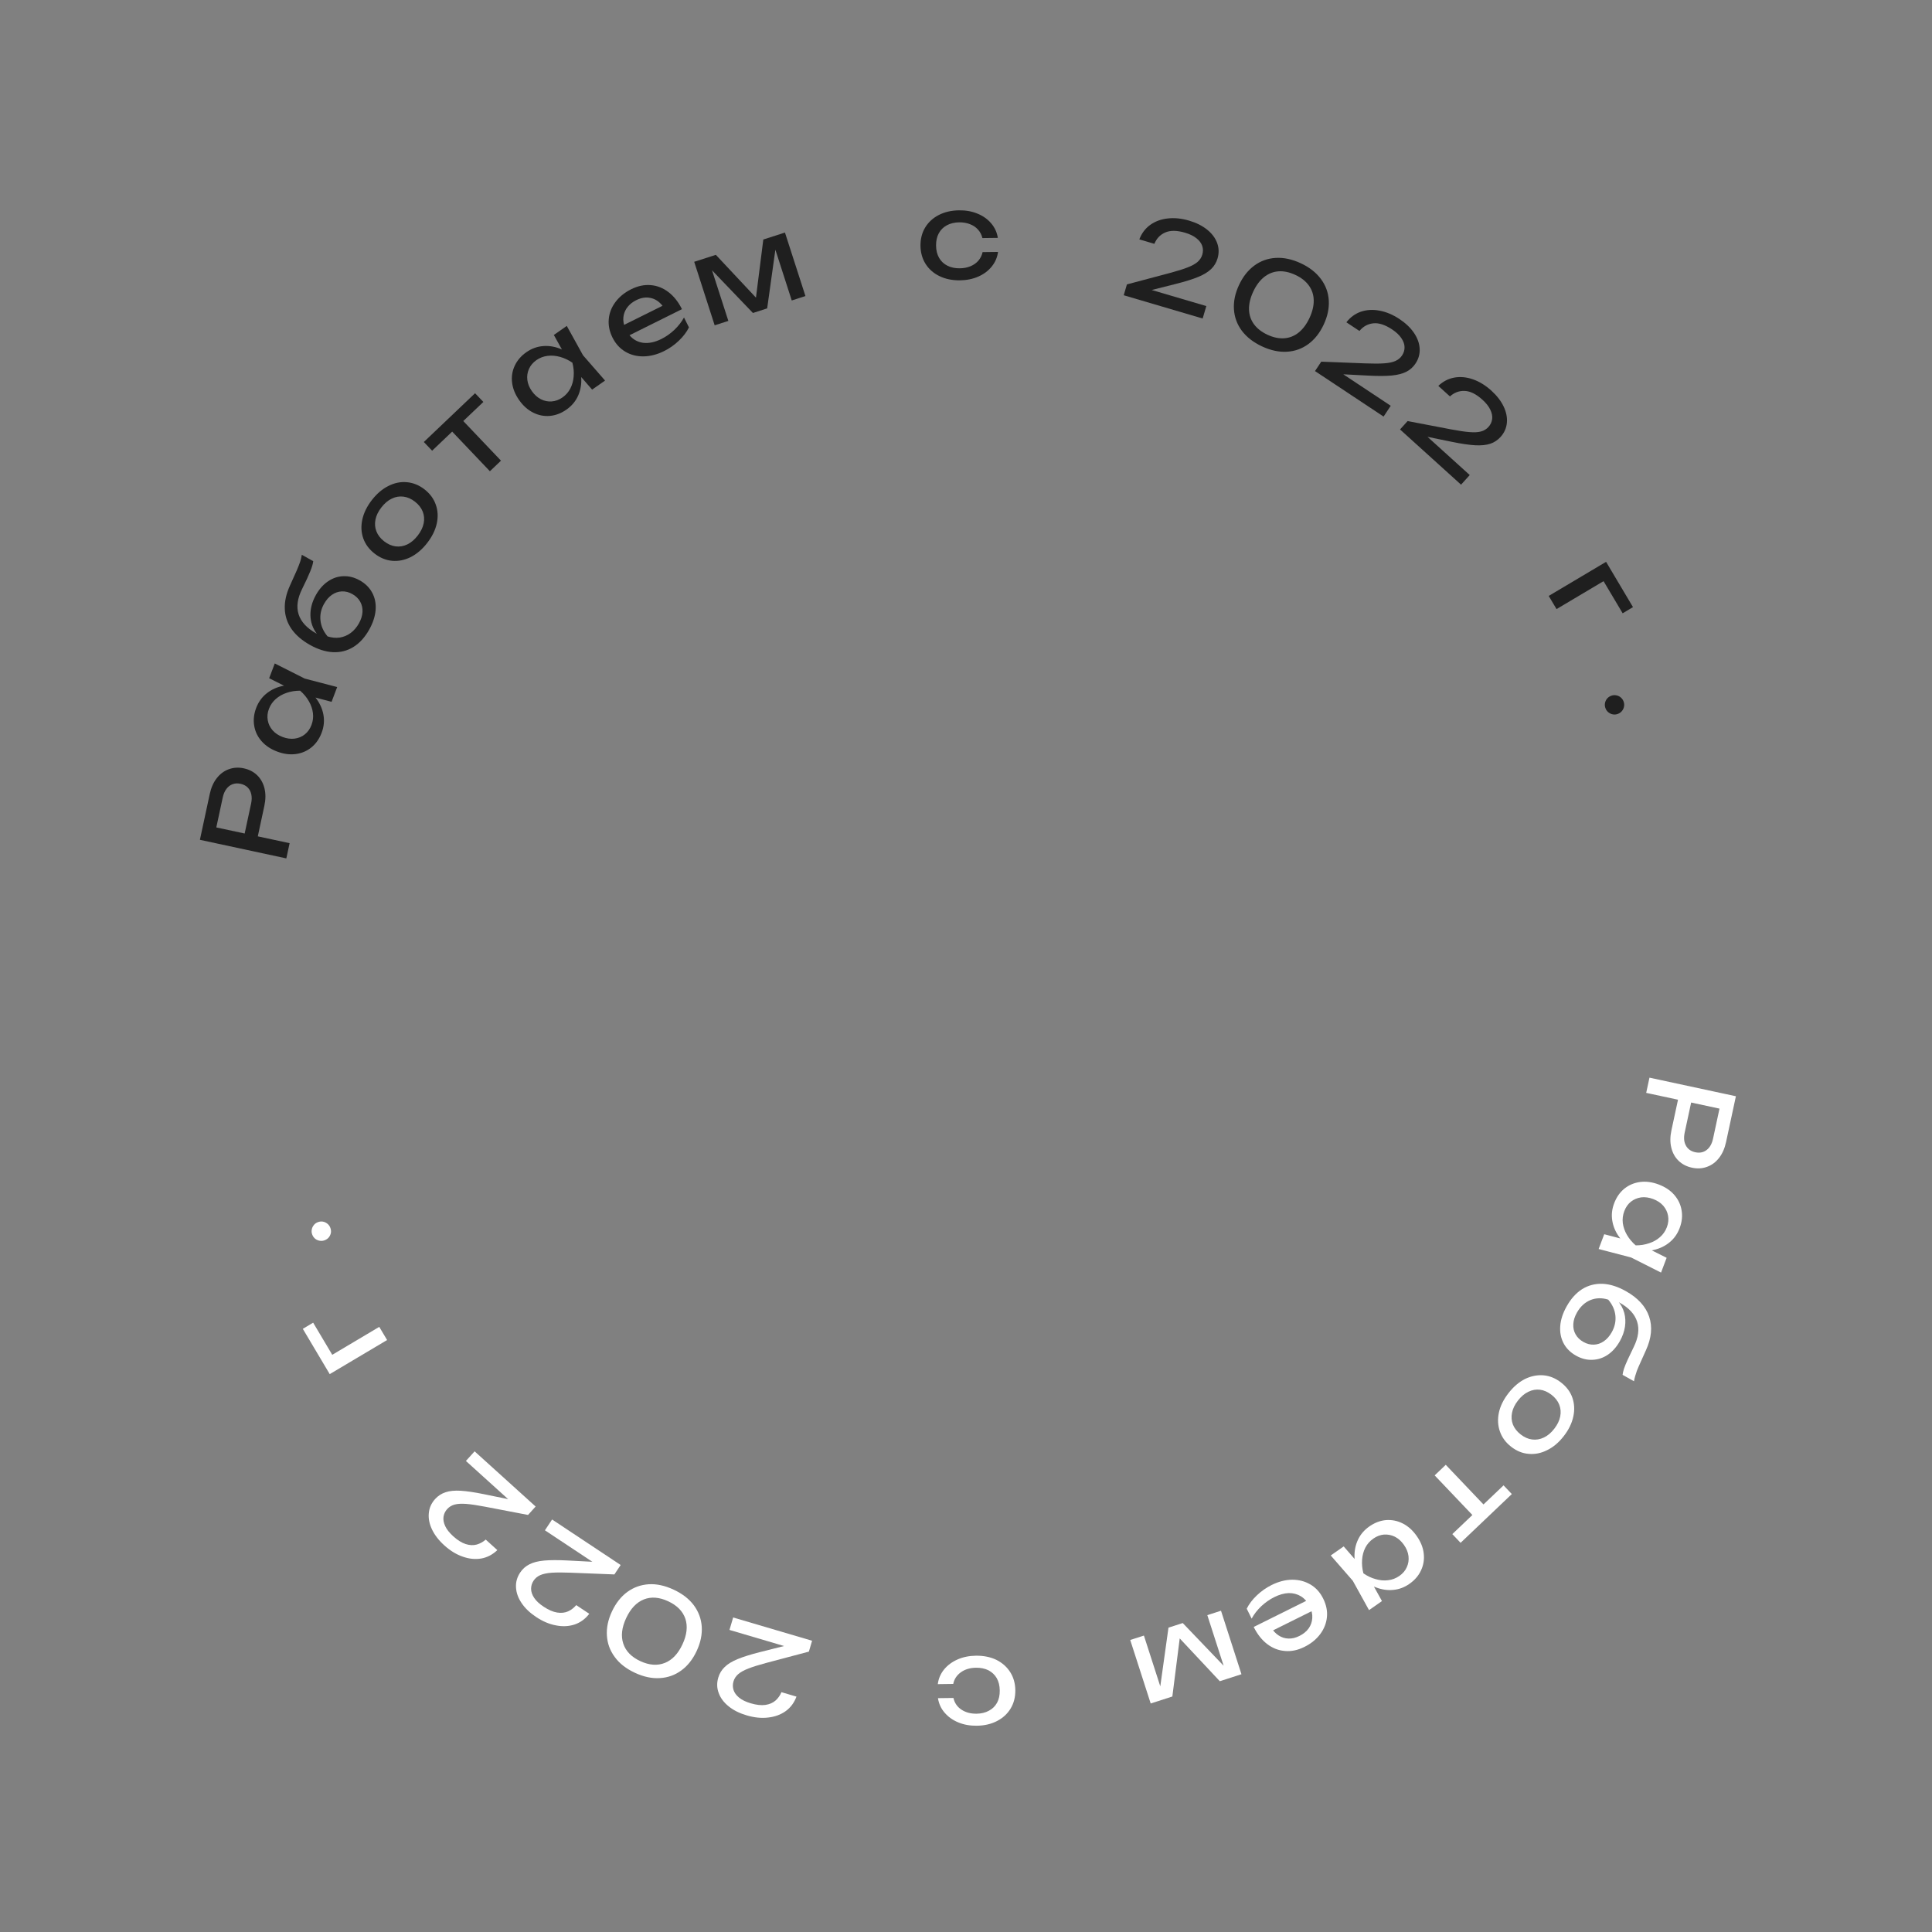 <?xml version="1.0" encoding="UTF-8"?> <svg xmlns="http://www.w3.org/2000/svg" width="102" height="102" viewBox="0 0 102 102" fill="none"><rect x="0" y="0" width="102" height="102" fill="#808080" stroke="none"/><path d="M11.073 41.922C11.145 41.587 11.269 41.307 11.445 41.082C11.621 40.857 11.833 40.7 12.081 40.611C12.328 40.52 12.592 40.504 12.874 40.565C13.156 40.626 13.391 40.748 13.581 40.933C13.768 41.116 13.896 41.346 13.964 41.624C14.031 41.901 14.029 42.207 13.957 42.542L13.611 44.155L15.29 44.516L15.117 45.319L10.554 44.338L11.073 41.922ZM13.257 42.423C13.296 42.243 13.299 42.08 13.267 41.935C13.235 41.788 13.17 41.667 13.074 41.572C12.976 41.477 12.851 41.413 12.698 41.38C12.546 41.347 12.407 41.355 12.28 41.402C12.151 41.448 12.042 41.532 11.952 41.653C11.863 41.771 11.799 41.921 11.76 42.102L11.42 43.684L12.917 44.005L13.257 42.423Z" fill="#1F1F1F"></path><path d="M14.506 35.027L16.087 35.825L17.801 36.273L17.506 37.053L16.656 36.828C16.875 37.106 17.014 37.406 17.074 37.728C17.133 38.049 17.102 38.368 16.982 38.684C16.862 39.003 16.683 39.26 16.445 39.456C16.204 39.651 15.927 39.769 15.612 39.81C15.297 39.851 14.97 39.807 14.63 39.678C14.291 39.55 14.017 39.367 13.807 39.128C13.598 38.889 13.469 38.617 13.42 38.313C13.369 38.007 13.404 37.696 13.524 37.377C13.645 37.059 13.832 36.8 14.088 36.599C14.344 36.397 14.646 36.263 14.994 36.2L14.211 35.807L14.506 35.027ZM16.445 38.275C16.522 38.071 16.548 37.863 16.522 37.649C16.495 37.432 16.423 37.224 16.307 37.022C16.191 36.818 16.037 36.633 15.845 36.465C15.592 36.465 15.355 36.502 15.134 36.578C14.913 36.652 14.72 36.762 14.557 36.906C14.395 37.049 14.275 37.222 14.198 37.426C14.121 37.63 14.1 37.83 14.137 38.028C14.171 38.225 14.256 38.401 14.392 38.557C14.527 38.71 14.704 38.828 14.921 38.91C15.138 38.992 15.349 39.021 15.554 38.996C15.759 38.969 15.94 38.894 16.096 38.769C16.252 38.643 16.368 38.479 16.445 38.275Z" fill="#1F1F1F"></path><path d="M16.678 31.413C16.852 31.103 17.065 30.862 17.319 30.691C17.572 30.519 17.844 30.428 18.134 30.42C18.425 30.41 18.712 30.483 18.994 30.642C19.291 30.808 19.512 31.028 19.655 31.301C19.799 31.572 19.857 31.876 19.83 32.212C19.802 32.546 19.689 32.889 19.493 33.24C19.264 33.647 18.988 33.952 18.662 34.155C18.338 34.356 17.98 34.448 17.59 34.432C17.198 34.414 16.789 34.286 16.364 34.048C15.941 33.81 15.617 33.531 15.392 33.21C15.169 32.888 15.05 32.533 15.036 32.147C15.02 31.76 15.11 31.351 15.306 30.921C15.472 30.558 15.595 30.282 15.677 30.094C15.756 29.906 15.815 29.755 15.853 29.64C15.889 29.525 15.916 29.408 15.935 29.29L16.537 29.628C16.524 29.758 16.472 29.936 16.381 30.161C16.291 30.386 16.147 30.698 15.949 31.097C15.701 31.595 15.64 32.041 15.766 32.435C15.892 32.829 16.201 33.164 16.691 33.439L16.726 33.459C16.51 33.171 16.397 32.847 16.389 32.488C16.382 32.128 16.479 31.769 16.678 31.413ZM18.948 32.913C19.064 32.707 19.127 32.505 19.138 32.306C19.148 32.107 19.107 31.926 19.015 31.763C18.923 31.6 18.786 31.467 18.603 31.364C18.421 31.262 18.237 31.215 18.051 31.223C17.864 31.23 17.689 31.29 17.526 31.402C17.363 31.515 17.223 31.675 17.108 31.881C16.949 32.164 16.887 32.456 16.92 32.757C16.951 33.058 17.076 33.338 17.294 33.598C17.513 33.669 17.728 33.69 17.937 33.66C18.146 33.627 18.337 33.547 18.51 33.421C18.684 33.292 18.83 33.123 18.948 32.913Z" fill="#1F1F1F"></path><path d="M22.554 28.666C22.294 29 22.004 29.249 21.683 29.412C21.361 29.572 21.034 29.637 20.703 29.608C20.372 29.577 20.063 29.45 19.777 29.227C19.49 29.005 19.291 28.737 19.179 28.424C19.069 28.11 19.052 27.778 19.129 27.428C19.206 27.075 19.375 26.732 19.634 26.398C19.894 26.064 20.185 25.816 20.506 25.656C20.827 25.493 21.153 25.427 21.484 25.458C21.816 25.488 22.125 25.614 22.412 25.836C22.698 26.059 22.897 26.328 23.007 26.642C23.119 26.955 23.136 27.288 23.059 27.64C22.982 27.99 22.813 28.332 22.554 28.666ZM22.052 28.277C22.218 28.064 22.323 27.849 22.368 27.631C22.412 27.413 22.395 27.205 22.317 27.008C22.239 26.811 22.102 26.637 21.907 26.485C21.714 26.335 21.512 26.246 21.302 26.22C21.092 26.193 20.886 26.227 20.685 26.324C20.484 26.42 20.301 26.574 20.136 26.787C19.97 27 19.866 27.216 19.822 27.434C19.779 27.653 19.796 27.86 19.874 28.058C19.952 28.255 20.087 28.428 20.281 28.579C20.476 28.73 20.678 28.819 20.889 28.846C21.099 28.873 21.305 28.838 21.505 28.742C21.705 28.645 21.887 28.49 22.052 28.277Z" fill="#1F1F1F"></path><path d="M22.376 23.335L25.081 20.761L25.519 21.221L24.459 22.229L26.45 24.321L25.864 24.879L23.873 22.787L22.814 23.795L22.376 23.335Z" fill="#1F1F1F"></path><path d="M29.923 17.206L30.78 18.756L31.944 20.092L31.261 20.57L30.685 19.906C30.709 20.259 30.656 20.585 30.524 20.885C30.391 21.183 30.186 21.429 29.909 21.623C29.63 21.819 29.337 21.93 29.03 21.958C28.721 21.984 28.426 21.925 28.143 21.781C27.86 21.638 27.614 21.417 27.406 21.12C27.198 20.823 27.074 20.516 27.036 20.201C26.997 19.886 27.044 19.589 27.175 19.31C27.305 19.029 27.509 18.791 27.788 18.595C28.067 18.4 28.368 18.292 28.692 18.27C29.018 18.247 29.342 18.307 29.666 18.45L29.24 17.685L29.923 17.206ZM29.695 20.983C29.874 20.858 30.013 20.7 30.112 20.509C30.212 20.314 30.27 20.101 30.287 19.869C30.306 19.636 30.284 19.395 30.22 19.149C30.011 19.006 29.794 18.904 29.568 18.842C29.343 18.779 29.123 18.761 28.907 18.788C28.692 18.814 28.496 18.89 28.317 19.015C28.139 19.14 28.009 19.294 27.927 19.478C27.845 19.66 27.816 19.854 27.841 20.059C27.866 20.262 27.945 20.458 28.079 20.648C28.212 20.839 28.37 20.981 28.553 21.076C28.738 21.17 28.93 21.209 29.129 21.193C29.328 21.178 29.517 21.108 29.695 20.983Z" fill="#1F1F1F"></path><path d="M33.235 17.699C33.428 17.929 33.672 18.063 33.966 18.1C34.261 18.134 34.578 18.066 34.918 17.897C35.161 17.776 35.39 17.615 35.603 17.415C35.816 17.211 35.986 16.993 36.112 16.762L36.373 17.285C36.251 17.531 36.074 17.765 35.839 17.988C35.607 18.211 35.348 18.393 35.062 18.535C34.696 18.717 34.333 18.81 33.974 18.815C33.617 18.819 33.295 18.736 33.009 18.565C32.721 18.393 32.497 18.144 32.335 17.819C32.175 17.496 32.109 17.172 32.14 16.846C32.169 16.518 32.288 16.218 32.494 15.944C32.7 15.668 32.977 15.443 33.326 15.269C33.674 15.096 34.017 15.024 34.355 15.053C34.696 15.081 35.009 15.204 35.294 15.424C35.578 15.641 35.815 15.941 36.004 16.322L33.235 17.699ZM33.592 15.846C33.41 15.936 33.263 16.05 33.15 16.187C33.039 16.321 32.965 16.472 32.929 16.638C32.894 16.803 32.9 16.975 32.949 17.152L34.978 16.144C34.801 15.919 34.591 15.781 34.348 15.731C34.106 15.677 33.854 15.716 33.592 15.846Z" fill="#1F1F1F"></path><path d="M39.911 15.714L40.299 12.646L41.442 12.277L42.523 15.63L41.8 15.863L40.936 13.183L40.503 16.281L39.751 16.524L37.592 14.271L38.453 16.942L37.731 17.175L36.65 13.822L37.793 13.454L39.911 15.714Z" fill="#1F1F1F"></path><path d="M52.691 13.3C52.653 13.588 52.542 13.846 52.358 14.072C52.176 14.299 51.939 14.476 51.646 14.604C51.355 14.73 51.033 14.796 50.681 14.8C50.278 14.805 49.919 14.732 49.604 14.58C49.291 14.429 49.045 14.214 48.868 13.936C48.692 13.658 48.602 13.339 48.597 12.978C48.593 12.617 48.675 12.295 48.843 12.013C49.014 11.731 49.254 11.51 49.563 11.351C49.875 11.191 50.231 11.109 50.634 11.104C50.986 11.099 51.31 11.157 51.604 11.278C51.9 11.399 52.142 11.57 52.329 11.792C52.519 12.013 52.636 12.269 52.681 12.559L51.866 12.569C51.825 12.396 51.747 12.246 51.633 12.121C51.52 11.994 51.377 11.898 51.206 11.834C51.038 11.768 50.849 11.736 50.642 11.738C50.393 11.742 50.176 11.793 49.99 11.893C49.805 11.993 49.662 12.134 49.563 12.318C49.464 12.502 49.416 12.719 49.419 12.967C49.422 13.216 49.475 13.431 49.579 13.613C49.683 13.794 49.829 13.932 50.017 14.027C50.205 14.123 50.424 14.168 50.672 14.165C50.88 14.163 51.068 14.126 51.238 14.056C51.407 13.985 51.547 13.886 51.657 13.758C51.767 13.628 51.84 13.478 51.876 13.31L52.691 13.3Z" fill="#1F1F1F"></path><path d="M60.804 15.31L63.688 16.159L63.494 16.816L59.327 15.588L59.496 15.015L61.742 14.418C62.15 14.309 62.469 14.21 62.699 14.119C62.931 14.03 63.107 13.932 63.227 13.827C63.349 13.72 63.432 13.592 63.476 13.443C63.522 13.286 63.521 13.133 63.472 12.985C63.422 12.836 63.322 12.701 63.169 12.581C63.019 12.459 62.818 12.36 62.565 12.286C62.139 12.16 61.791 12.156 61.521 12.273C61.253 12.389 61.061 12.589 60.945 12.873L60.151 12.639C60.27 12.321 60.46 12.068 60.719 11.878C60.98 11.689 61.289 11.574 61.644 11.534C62.001 11.492 62.379 11.53 62.779 11.648C63.157 11.759 63.474 11.918 63.729 12.123C63.984 12.328 64.16 12.562 64.258 12.827C64.356 13.089 64.363 13.361 64.281 13.641C64.216 13.862 64.103 14.05 63.943 14.204C63.783 14.358 63.556 14.496 63.262 14.62C62.969 14.741 62.577 14.863 62.087 14.987L60.804 15.31Z" fill="#1F1F1F"></path><path d="M66.629 18.288C66.172 18.075 65.817 17.799 65.562 17.461C65.311 17.121 65.172 16.744 65.146 16.329C65.119 15.914 65.208 15.488 65.413 15.049C65.617 14.611 65.886 14.269 66.221 14.022C66.556 13.775 66.934 13.64 67.354 13.616C67.778 13.592 68.218 13.686 68.675 13.899C69.13 14.111 69.483 14.387 69.735 14.726C69.987 15.063 70.127 15.44 70.153 15.855C70.179 16.27 70.09 16.696 69.886 17.134C69.682 17.573 69.412 17.915 69.078 18.162C68.743 18.409 68.365 18.545 67.943 18.57C67.522 18.594 67.084 18.5 66.629 18.288ZM66.916 17.673C67.226 17.817 67.521 17.879 67.801 17.859C68.082 17.839 68.337 17.738 68.564 17.555C68.791 17.372 68.981 17.116 69.136 16.785C69.29 16.454 69.364 16.143 69.358 15.851C69.352 15.56 69.266 15.3 69.1 15.072C68.936 14.844 68.699 14.658 68.388 14.514C68.076 14.368 67.779 14.305 67.498 14.325C67.218 14.346 66.964 14.447 66.735 14.629C66.508 14.811 66.317 15.068 66.163 15.399C66.009 15.73 65.935 16.041 65.941 16.332C65.949 16.625 66.035 16.884 66.199 17.112C66.365 17.34 66.604 17.527 66.916 17.673Z" fill="#1F1F1F"></path><path d="M70.919 19.761L73.424 21.423L73.046 21.993L69.426 19.591L69.756 19.094L72.078 19.185C72.5 19.201 72.835 19.2 73.081 19.182C73.329 19.165 73.525 19.123 73.671 19.058C73.819 18.992 73.936 18.894 74.022 18.765C74.113 18.628 74.157 18.482 74.153 18.325C74.15 18.169 74.094 18.01 73.983 17.85C73.876 17.689 73.712 17.536 73.493 17.39C73.123 17.145 72.791 17.038 72.499 17.07C72.209 17.102 71.967 17.236 71.772 17.473L71.082 17.016C71.29 16.748 71.546 16.561 71.849 16.456C72.154 16.353 72.483 16.334 72.835 16.401C73.188 16.466 73.538 16.613 73.885 16.844C74.214 17.062 74.47 17.306 74.653 17.578C74.837 17.849 74.936 18.125 74.951 18.406C74.967 18.686 74.894 18.948 74.733 19.191C74.606 19.383 74.443 19.529 74.244 19.629C74.046 19.729 73.788 19.795 73.472 19.826C73.156 19.855 72.745 19.857 72.24 19.83L70.919 19.761Z" fill="#1F1F1F"></path><path d="M75.366 23.063L77.595 25.08L77.136 25.588L73.915 22.673L74.315 22.23L76.598 22.667C77.013 22.746 77.344 22.795 77.59 22.813C77.838 22.833 78.038 22.822 78.192 22.779C78.348 22.736 78.479 22.657 78.583 22.541C78.693 22.419 78.758 22.281 78.778 22.126C78.798 21.971 78.766 21.806 78.681 21.631C78.599 21.456 78.46 21.28 78.264 21.103C77.935 20.805 77.623 20.65 77.329 20.639C77.037 20.627 76.778 20.724 76.55 20.929L75.936 20.373C76.182 20.139 76.462 19.993 76.778 19.935C77.096 19.878 77.423 19.908 77.761 20.026C78.1 20.143 78.424 20.341 78.734 20.621C79.026 20.886 79.243 21.166 79.384 21.461C79.525 21.757 79.582 22.045 79.555 22.325C79.529 22.604 79.418 22.852 79.222 23.069C79.067 23.239 78.885 23.36 78.674 23.429C78.463 23.498 78.198 23.525 77.88 23.508C77.564 23.49 77.157 23.431 76.662 23.329L75.366 23.063Z" fill="#1F1F1F"></path><path d="M84.793 29.662L86.214 32.053L85.668 32.378L84.66 30.682L82.178 32.157L81.764 31.462L84.793 29.662Z" fill="#1F1F1F"></path><path d="M84.766 37.404C84.731 37.318 84.719 37.229 84.732 37.139C84.745 37.051 84.779 36.971 84.833 36.9C84.888 36.828 84.96 36.774 85.046 36.739C85.132 36.704 85.22 36.693 85.308 36.706C85.398 36.719 85.479 36.752 85.55 36.806C85.622 36.862 85.676 36.933 85.711 37.019C85.746 37.106 85.757 37.193 85.744 37.281C85.731 37.372 85.697 37.453 85.641 37.525C85.588 37.596 85.517 37.649 85.431 37.684C85.344 37.72 85.256 37.731 85.166 37.718C85.078 37.705 84.997 37.67 84.925 37.615C84.854 37.561 84.801 37.491 84.766 37.404Z" fill="#1F1F1F"></path><path d="M91.128 60.291C91.055 60.632 90.931 60.913 90.756 61.134C90.58 61.36 90.368 61.516 90.12 61.603C89.876 61.694 89.611 61.71 89.327 61.648C89.043 61.587 88.807 61.465 88.617 61.279C88.431 61.099 88.304 60.87 88.237 60.593C88.168 60.319 88.171 60.012 88.244 59.671L88.685 57.621L89.378 57.77L88.944 59.79C88.885 60.066 88.905 60.295 89.006 60.478C89.106 60.665 89.272 60.783 89.503 60.833C89.734 60.883 89.933 60.843 90.101 60.714C90.268 60.588 90.382 60.388 90.441 60.112L90.858 58.171L91.183 58.616L86.911 57.698L87.084 56.895L91.647 57.876L91.128 60.291Z" fill="white"></path><path d="M84.695 65.161L85.966 65.495L86.334 65.807L86.81 65.814L87.99 66.406L87.695 67.186L86.114 66.389L84.4 65.941L84.695 65.161ZM86.255 66.016C85.937 65.812 85.681 65.575 85.485 65.306C85.29 65.037 85.168 64.749 85.12 64.443C85.07 64.14 85.103 63.836 85.219 63.529C85.341 63.207 85.52 62.949 85.758 62.755C85.999 62.562 86.276 62.445 86.589 62.403C86.902 62.362 87.229 62.406 87.571 62.535C87.916 62.666 88.191 62.849 88.394 63.086C88.601 63.324 88.73 63.594 88.779 63.897C88.833 64.201 88.799 64.514 88.677 64.836C88.561 65.143 88.384 65.393 88.147 65.587C87.908 65.785 87.626 65.92 87.302 65.993C86.979 66.071 86.63 66.079 86.255 66.016ZM87.28 63.303C87.059 63.22 86.846 63.19 86.642 63.215C86.439 63.245 86.26 63.321 86.103 63.444C85.949 63.568 85.834 63.733 85.756 63.938C85.677 64.148 85.65 64.359 85.676 64.573C85.705 64.788 85.778 64.996 85.893 65.194C86.011 65.399 86.166 65.583 86.356 65.749C86.608 65.751 86.844 65.713 87.064 65.637C87.286 65.565 87.477 65.458 87.638 65.315C87.802 65.173 87.924 64.997 88.003 64.788C88.081 64.582 88.102 64.381 88.065 64.185C88.032 63.991 87.947 63.815 87.812 63.657C87.679 63.505 87.501 63.387 87.28 63.303Z" fill="white"></path><path d="M82.709 68.973C82.938 68.564 83.214 68.258 83.538 68.054C83.863 67.856 84.221 67.764 84.613 67.779C85.002 67.797 85.41 67.926 85.837 68.166C86.474 68.523 86.884 68.972 87.066 69.511C87.249 70.051 87.192 70.645 86.895 71.292C86.777 71.554 86.68 71.771 86.603 71.942C86.524 72.116 86.462 72.26 86.418 72.373C86.377 72.488 86.346 72.587 86.323 72.669C86.299 72.756 86.28 72.84 86.266 72.923L85.664 72.585C85.674 72.5 85.698 72.393 85.738 72.263C85.781 72.135 85.845 71.978 85.93 71.793C86.015 71.607 86.122 71.382 86.252 71.117C86.498 70.618 86.558 70.171 86.432 69.777C86.306 69.382 85.999 69.048 85.51 68.775L85.336 68.677L85.401 68.663C85.57 68.863 85.687 69.078 85.752 69.31C85.815 69.545 85.828 69.79 85.79 70.044C85.752 70.299 85.663 70.551 85.523 70.801C85.346 71.116 85.132 71.357 84.881 71.526C84.63 71.694 84.359 71.782 84.069 71.791C83.78 71.805 83.493 71.732 83.207 71.572C82.906 71.403 82.686 71.182 82.544 70.908C82.405 70.639 82.348 70.338 82.373 70.005C82.398 69.672 82.51 69.328 82.709 68.973ZM83.253 69.3C83.135 69.51 83.072 69.712 83.063 69.907C83.052 70.105 83.091 70.284 83.182 70.445C83.275 70.611 83.413 70.746 83.598 70.849C83.782 70.953 83.968 70.999 84.154 70.99C84.338 70.984 84.512 70.924 84.675 70.811C84.836 70.701 84.976 70.542 85.094 70.332C85.252 70.05 85.316 69.757 85.285 69.455C85.253 69.156 85.127 68.876 84.907 68.615C84.576 68.51 84.263 68.518 83.967 68.637C83.67 68.761 83.432 68.982 83.253 69.3Z" fill="white"></path><path d="M79.64 73.552C79.902 73.214 80.193 72.965 80.513 72.803C80.833 72.648 81.159 72.583 81.491 72.61C81.82 72.639 82.129 72.766 82.417 72.99C82.708 73.217 82.908 73.485 83.014 73.794C83.122 74.108 83.138 74.439 83.063 74.785C82.989 75.138 82.821 75.483 82.559 75.82C82.297 76.157 82.005 76.404 81.685 76.559C81.365 76.721 81.041 76.787 80.712 76.757C80.383 76.733 80.073 76.608 79.782 76.381C79.493 76.157 79.296 75.888 79.188 75.573C79.078 75.262 79.06 74.93 79.134 74.578C79.209 74.231 79.377 73.889 79.64 73.552ZM80.141 73.941C79.973 74.157 79.868 74.373 79.827 74.588C79.784 74.806 79.799 75.013 79.874 75.208C79.952 75.405 80.089 75.58 80.286 75.733C80.483 75.885 80.684 75.974 80.891 75.998C81.102 76.025 81.307 75.99 81.508 75.894C81.707 75.801 81.89 75.647 82.058 75.43C82.223 75.218 82.328 75.002 82.371 74.784C82.415 74.565 82.398 74.357 82.32 74.16C82.245 73.966 82.109 73.792 81.913 73.639C81.716 73.486 81.513 73.397 81.302 73.37C81.095 73.345 80.891 73.381 80.691 73.478C80.49 73.574 80.306 73.728 80.141 73.941Z" fill="white"></path><path d="M78.565 79.684L77.979 80.242L75.743 77.893L76.329 77.335L78.565 79.684ZM79.817 78.879L77.112 81.453L76.675 80.993L79.38 78.419L79.817 78.879Z" fill="white"></path><path d="M70.941 81.643L71.802 82.635L71.93 83.1L72.32 83.374L72.961 84.528L72.278 85.007L71.421 83.457L70.257 82.121L70.941 81.643ZM71.747 83.228C71.6 82.881 71.521 82.54 71.511 82.208C71.501 81.876 71.563 81.569 71.695 81.289C71.825 81.011 72.024 80.778 72.292 80.59C72.574 80.392 72.868 80.28 73.174 80.253C73.482 80.23 73.777 80.29 74.058 80.431C74.34 80.573 74.586 80.794 74.795 81.093C75.007 81.395 75.131 81.702 75.165 82.012C75.203 82.325 75.156 82.621 75.027 82.899C74.9 83.18 74.695 83.42 74.413 83.618C74.145 83.806 73.858 83.913 73.552 83.939C73.243 83.969 72.934 83.921 72.625 83.799C72.315 83.681 72.022 83.491 71.747 83.228ZM74.123 81.564C73.987 81.371 73.828 81.226 73.645 81.132C73.461 81.043 73.269 81.004 73.07 81.017C72.874 81.033 72.686 81.104 72.506 81.23C72.322 81.359 72.181 81.519 72.082 81.71C71.985 81.904 71.928 82.116 71.912 82.346C71.894 82.581 71.917 82.82 71.981 83.064C72.189 83.208 72.404 83.31 72.629 83.37C72.853 83.436 73.071 83.456 73.285 83.428C73.501 83.403 73.7 83.327 73.884 83.198C74.064 83.072 74.194 82.918 74.274 82.735C74.356 82.556 74.385 82.363 74.362 82.156C74.338 81.955 74.258 81.758 74.123 81.564Z" fill="white"></path><path d="M67.132 83.682C67.5 83.499 67.861 83.406 68.215 83.401C68.572 83.4 68.893 83.483 69.18 83.651C69.468 83.818 69.694 84.067 69.858 84.398C70.02 84.725 70.087 85.049 70.056 85.37C70.024 85.697 69.906 85.996 69.704 86.268C69.499 86.546 69.22 86.773 68.867 86.948C68.514 87.124 68.17 87.195 67.834 87.163C67.496 87.136 67.186 87.015 66.902 86.799C66.619 86.583 66.381 86.282 66.189 85.896L69.159 84.419L69.434 84.971L66.826 86.267L67.085 85.881C67.2 86.084 67.339 86.237 67.502 86.341C67.661 86.447 67.834 86.502 68.022 86.507C68.207 86.516 68.4 86.471 68.601 86.371C68.813 86.266 68.977 86.131 69.095 85.966C69.208 85.803 69.271 85.621 69.282 85.421C69.296 85.225 69.25 85.02 69.144 84.808C69.028 84.574 68.875 84.398 68.686 84.279C68.494 84.161 68.278 84.104 68.038 84.107C67.797 84.116 67.543 84.187 67.275 84.32C67.034 84.44 66.805 84.6 66.589 84.8C66.376 85.004 66.206 85.222 66.081 85.456L65.821 84.932C65.94 84.687 66.118 84.453 66.354 84.229C66.587 84.007 66.846 83.825 67.132 83.682Z" fill="white"></path><path d="M64.463 85.038L65.543 88.391L64.4 88.759L62.028 86.228L62.33 86.131L61.894 89.567L60.751 89.935L59.67 86.583L60.393 86.35L61.392 89.448L61.19 89.513L61.69 85.931L62.443 85.689L64.936 88.292L64.737 88.363L63.74 85.271L64.463 85.038Z" fill="white"></path><path d="M49.511 88.914C49.548 88.623 49.659 88.364 49.843 88.138C50.027 87.915 50.263 87.74 50.552 87.612C50.841 87.484 51.164 87.418 51.521 87.413C51.927 87.408 52.287 87.48 52.6 87.63C52.909 87.784 53.153 87.999 53.33 88.274C53.508 88.55 53.599 88.87 53.604 89.236C53.608 89.601 53.525 89.923 53.355 90.203C53.184 90.484 52.946 90.702 52.641 90.86C52.332 91.021 51.974 91.105 51.567 91.11C51.211 91.114 50.886 91.056 50.594 90.935C50.302 90.815 50.061 90.643 49.872 90.422C49.682 90.204 49.565 89.948 49.52 89.654L50.335 89.644C50.397 89.909 50.538 90.115 50.76 90.261C50.982 90.408 51.248 90.479 51.559 90.475C51.808 90.472 52.025 90.419 52.211 90.317C52.396 90.22 52.54 90.079 52.641 89.895C52.739 89.715 52.786 89.499 52.782 89.246C52.779 88.997 52.727 88.782 52.625 88.601C52.519 88.419 52.372 88.28 52.184 88.183C51.996 88.09 51.778 88.045 51.529 88.048C51.213 88.052 50.947 88.132 50.729 88.288C50.511 88.445 50.376 88.65 50.326 88.903L49.511 88.914Z" fill="white"></path><path d="M42.05 89.573C41.929 89.896 41.739 90.152 41.48 90.339C41.218 90.526 40.91 90.638 40.557 90.677C40.203 90.72 39.824 90.682 39.422 90.563C39.04 90.451 38.724 90.293 38.472 90.089C38.217 89.884 38.041 89.65 37.946 89.388C37.846 89.126 37.837 88.853 37.921 88.57C37.985 88.351 38.099 88.164 38.261 88.009C38.42 87.852 38.649 87.712 38.95 87.589C39.245 87.468 39.633 87.347 40.114 87.225L41.859 86.785L41.892 87.048L38.513 86.052L38.707 85.395L42.874 86.623L42.705 87.197L40.459 87.793C40.065 87.898 39.751 87.996 39.517 88.087C39.277 88.18 39.096 88.281 38.974 88.387C38.851 88.494 38.769 88.621 38.725 88.768C38.679 88.924 38.68 89.075 38.727 89.223C38.775 89.371 38.873 89.506 39.023 89.628C39.169 89.749 39.374 89.848 39.636 89.926C39.935 90.014 40.193 90.042 40.409 90.011C40.626 89.98 40.805 89.902 40.945 89.779C41.08 89.659 41.184 89.512 41.256 89.339L42.05 89.573Z" fill="white"></path><path d="M35.564 83.925C36.027 84.141 36.383 84.417 36.634 84.754C36.883 85.094 37.021 85.47 37.049 85.881C37.075 86.296 36.986 86.724 36.781 87.163C36.576 87.603 36.307 87.945 35.974 88.188C35.639 88.435 35.262 88.57 34.843 88.595C34.423 88.623 33.981 88.53 33.518 88.314C33.056 88.098 32.702 87.821 32.457 87.483C32.206 87.146 32.068 86.77 32.042 86.355C32.014 85.944 32.102 85.518 32.307 85.078C32.513 84.638 32.782 84.295 33.117 84.048C33.45 83.805 33.827 83.669 34.248 83.641C34.663 83.615 35.102 83.71 35.564 83.925ZM35.278 84.54C34.807 84.321 34.379 84.288 33.991 84.442C33.602 84.599 33.291 84.928 33.058 85.428C32.825 85.928 32.774 86.376 32.905 86.772C33.035 87.171 33.335 87.48 33.805 87.699C34.275 87.918 34.707 87.95 35.1 87.794C35.487 87.641 35.797 87.314 36.031 86.814C36.264 86.314 36.315 85.864 36.185 85.465C36.05 85.067 35.748 84.759 35.278 84.54Z" fill="white"></path><path d="M31.111 85.2C30.9 85.473 30.643 85.661 30.341 85.764C30.035 85.865 29.707 85.882 29.359 85.814C29.008 85.751 28.657 85.603 28.308 85.371C27.976 85.151 27.72 84.907 27.54 84.638C27.357 84.367 27.258 84.092 27.243 83.813C27.225 83.533 27.298 83.27 27.461 83.024C27.587 82.834 27.75 82.689 27.952 82.588C28.149 82.485 28.41 82.419 28.733 82.389C29.051 82.361 29.457 82.36 29.953 82.385L31.751 82.479L31.705 82.74L28.769 80.793L29.148 80.222L32.768 82.624L32.437 83.122L30.115 83.03C29.708 83.014 29.379 83.015 29.128 83.032C28.872 83.051 28.669 83.094 28.521 83.16C28.372 83.226 28.256 83.323 28.171 83.451C28.081 83.585 28.038 83.731 28.039 83.886C28.041 84.041 28.095 84.199 28.202 84.36C28.306 84.519 28.472 84.674 28.701 84.825C28.96 84.997 29.198 85.1 29.414 85.134C29.631 85.168 29.824 85.147 29.994 85.071C30.158 84.996 30.301 84.886 30.421 84.742L31.111 85.2Z" fill="white"></path><path d="M26.257 81.838C26.007 82.076 25.725 82.224 25.411 82.281C25.093 82.335 24.767 82.303 24.432 82.184C24.095 82.069 23.77 81.871 23.46 81.59C23.164 81.323 22.948 81.043 22.809 80.75C22.668 80.454 22.611 80.168 22.639 79.89C22.663 79.61 22.774 79.361 22.971 79.142C23.125 78.973 23.308 78.854 23.522 78.784C23.733 78.712 24 78.685 24.324 78.704C24.642 78.724 25.045 78.783 25.532 78.882L27.295 79.243L27.21 79.494L24.598 77.131L25.057 76.623L28.279 79.537L27.878 79.981L25.596 79.544C25.195 79.467 24.87 79.419 24.619 79.399C24.363 79.38 24.156 79.391 24 79.434C23.843 79.478 23.713 79.556 23.61 79.67C23.502 79.79 23.437 79.927 23.415 80.081C23.393 80.234 23.424 80.399 23.506 80.574C23.585 80.746 23.726 80.924 23.929 81.108C24.16 81.317 24.38 81.454 24.589 81.52C24.797 81.586 24.992 81.594 25.171 81.544C25.345 81.494 25.502 81.407 25.643 81.282L26.257 81.838Z" fill="white"></path><path d="M15.987 70.156L16.533 69.831L17.732 71.848L17.22 71.718L20.023 70.052L20.437 70.747L17.408 72.547L15.987 70.156Z" fill="white"></path><path d="M17.435 64.809C17.471 64.898 17.483 64.987 17.471 65.077C17.456 65.163 17.423 65.242 17.372 65.312C17.316 65.384 17.244 65.438 17.155 65.474C17.067 65.51 16.979 65.521 16.893 65.507C16.803 65.495 16.723 65.462 16.652 65.41C16.58 65.355 16.526 65.282 16.49 65.194C16.454 65.106 16.443 65.018 16.457 64.932C16.47 64.842 16.504 64.761 16.56 64.689C16.612 64.618 16.682 64.565 16.77 64.529C16.859 64.493 16.948 64.481 17.038 64.494C17.125 64.508 17.204 64.543 17.276 64.599C17.346 64.651 17.399 64.721 17.435 64.809Z" fill="white"></path></svg> 